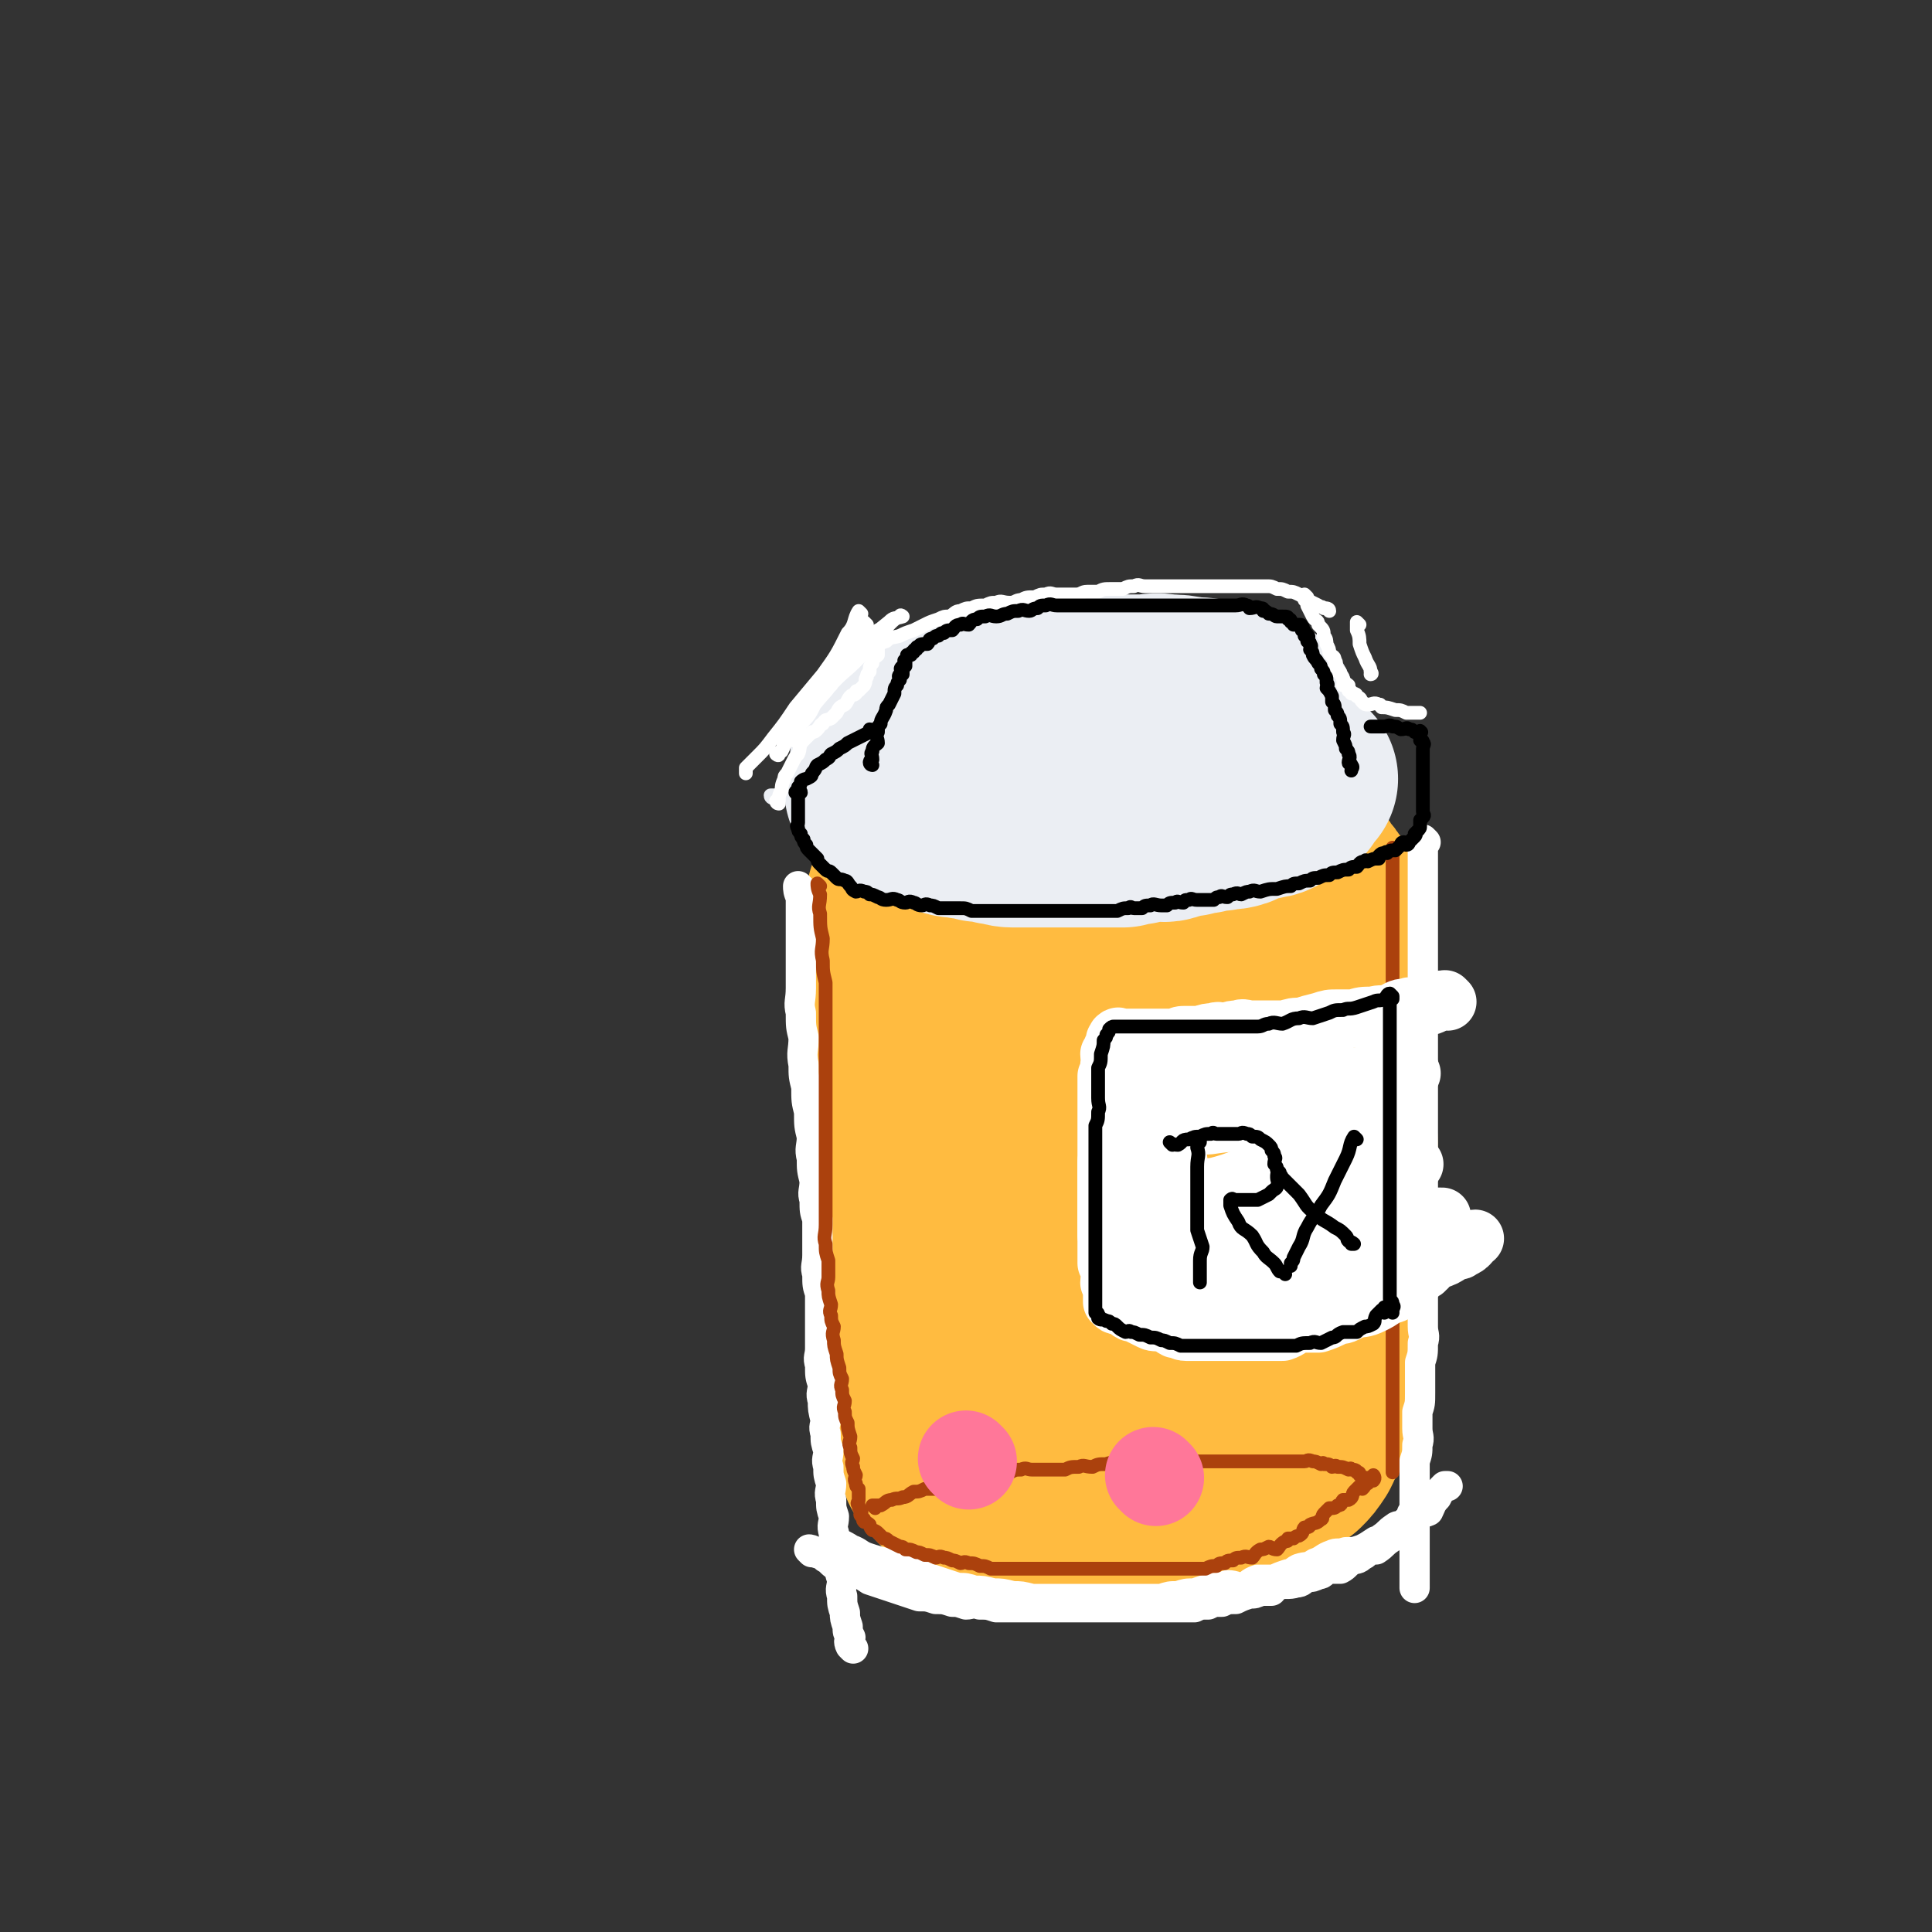 <svg viewBox='0 0 702 702' version='1.1' xmlns='http://www.w3.org/2000/svg' xmlns:xlink='http://www.w3.org/1999/xlink'><rect x="0" y="0" width="702" height="702" fill="#333333" stroke="none"/><g fill='none' stroke='rgb(255,187,64)' stroke-width='21' stroke-linecap='round' stroke-linejoin='round'><path d='M337,320c0,0 -1,-1 -1,-1 0,2 0,3 1,6 0,5 0,5 0,9 0,6 0,6 0,12 0,6 0,6 0,12 0,5 0,5 0,10 0,6 -1,6 0,11 0,5 0,5 1,10 0,5 0,5 1,10 0,5 0,5 0,9 0,4 0,4 0,8 0,4 0,4 0,8 0,5 0,5 0,10 0,4 0,4 0,8 0,4 0,4 0,8 0,4 0,4 0,8 0,3 0,3 0,7 0,4 0,4 0,7 0,3 0,3 0,6 0,3 -1,3 0,6 0,2 0,2 1,4 0,3 0,3 0,6 -1,2 0,2 0,4 0,1 0,1 0,3 0,1 0,1 0,3 0,1 -1,1 0,2 0,0 0,-1 1,0 0,0 -1,0 0,1 0,1 0,1 1,2 0,0 0,-1 1,0 1,0 0,1 2,2 1,0 1,0 2,1 1,0 1,0 3,1 1,0 1,0 3,1 2,1 2,1 4,2 2,0 2,0 5,1 3,0 3,0 6,1 3,0 3,1 6,2 3,0 3,-1 6,0 3,0 3,0 6,1 3,0 3,-1 6,0 3,0 3,0 7,1 3,0 3,0 7,0 3,0 3,0 7,0 3,0 3,0 7,0 3,0 3,0 6,0 3,0 3,0 7,0 3,0 3,0 7,0 3,0 3,0 7,0 3,-1 3,-2 7,-3 3,0 3,0 6,-1 3,-1 3,-1 6,-3 3,-1 3,-1 6,-3 2,-1 2,-1 5,-3 2,-1 2,-1 5,-3 2,-1 2,-1 4,-3 0,0 0,-1 0,-2 1,0 1,1 2,1 '/><path d='M344,323c0,0 -1,-1 -1,-1 2,0 2,0 5,1 3,0 3,1 6,1 4,0 4,0 7,0 4,0 4,0 8,1 3,0 3,0 7,1 3,0 3,1 7,1 4,0 4,0 8,0 4,0 4,0 8,0 3,0 3,0 7,0 4,0 4,0 8,0 3,0 3,0 7,0 3,0 3,0 6,0 3,0 3,0 6,0 3,-1 3,-1 6,-1 3,-1 3,-2 6,-2 3,-1 3,-1 7,-1 2,-1 2,-2 5,-2 3,-1 3,0 6,-1 2,-1 2,-2 5,-3 2,-1 2,-1 4,-1 2,-1 2,-2 5,-2 2,-1 2,-1 5,-1 2,-1 2,-1 4,-2 1,-1 1,-2 2,-2 2,-1 2,0 3,0 1,0 1,0 2,0 1,0 1,-1 1,0 1,1 1,1 1,3 1,2 2,2 2,4 1,3 1,3 1,6 1,3 1,3 1,6 1,4 0,4 0,7 1,4 1,4 1,7 1,4 0,4 0,7 1,4 1,4 1,7 1,4 0,4 0,7 0,3 0,3 0,6 0,4 0,4 0,7 0,4 0,4 0,7 0,4 0,4 0,8 0,4 0,4 0,8 0,4 0,4 0,7 0,4 0,4 0,7 0,4 0,4 0,7 0,3 0,3 0,6 0,4 0,4 0,7 0,3 0,3 0,6 0,3 0,3 0,6 0,3 0,3 0,6 0,2 0,2 0,5 0,2 0,2 0,5 0,2 0,2 0,4 0,2 0,2 0,4 0,1 0,1 0,3 0,2 0,2 0,4 0,1 0,1 0,2 0,1 0,1 0,3 0,0 0,0 0,1 0,1 0,1 0,2 0,0 0,0 0,1 0,0 0,0 0,1 0,0 0,0 0,1 0,0 0,0 0,1 0,1 0,1 0,2 0,1 0,1 -1,3 -1,1 -1,1 -2,3 -2,2 -2,2 -4,4 -2,2 -2,2 -4,4 -2,1 -2,1 -4,3 -2,1 -2,1 -5,3 -3,1 -3,2 -6,3 -2,1 -3,0 -5,1 -1,0 -1,0 -2,1 '/><path d='M352,339c0,0 -1,-1 -1,-1 0,0 0,1 0,2 1,6 0,6 0,13 0,9 1,9 0,19 0,11 0,11 0,22 -1,11 0,11 0,21 0,10 0,10 0,20 0,10 -1,10 0,20 0,8 0,8 0,16 1,6 1,6 1,12 1,6 1,6 1,11 1,3 1,3 1,6 1,2 1,2 1,4 1,0 0,1 0,1 1,1 1,0 2,1 0,0 0,0 0,0 '/><path d='M373,331c0,0 -1,-1 -1,-1 -2,6 -2,7 -3,14 -1,9 -1,9 -2,18 -1,11 -1,11 -2,22 0,12 0,12 0,24 1,12 0,12 0,23 1,10 1,10 1,21 1,9 1,9 3,18 1,7 1,7 3,14 1,6 1,6 3,11 1,4 1,4 2,7 1,3 1,3 2,6 0,2 0,2 0,4 1,1 2,1 2,1 '/><path d='M392,334c0,0 -1,-1 -1,-1 0,2 1,3 0,5 0,8 0,8 -1,16 0,11 0,11 0,21 1,12 1,12 1,25 0,11 -1,11 -1,23 0,11 0,12 0,23 1,9 1,9 3,19 1,8 1,8 3,17 1,7 1,7 3,14 1,4 1,4 3,9 1,3 0,3 2,6 0,1 1,1 2,2 0,0 -1,0 -1,1 '/><path d='M403,330c0,0 -1,-1 -1,-1 0,6 1,7 0,14 0,11 0,11 -1,21 0,12 0,12 -1,23 0,13 0,13 0,25 0,10 0,10 0,20 1,9 2,9 3,18 0,6 0,6 1,12 0,5 1,5 2,9 0,3 0,3 1,6 0,1 -1,2 -1,3 1,0 1,0 2,1 '/></g>
<g fill='none' stroke='rgb(255,187,64)' stroke-width='70' stroke-linecap='round' stroke-linejoin='round'><path d='M384,491c0,0 -1,-1 -1,-1 1,0 2,1 4,1 3,0 3,0 7,0 4,0 4,0 8,0 4,0 4,0 8,0 4,0 4,0 8,0 4,0 4,0 8,0 4,0 4,0 8,0 3,0 3,0 7,0 3,-1 4,-1 7,-2 2,0 2,-1 4,-1 2,-1 2,-1 5,-2 2,-1 1,-1 4,-2 1,-1 1,-1 2,-2 2,0 2,-1 3,-2 2,0 2,0 3,-1 2,-1 1,-1 2,-3 1,-1 1,-1 2,-3 2,-2 2,-1 4,-4 0,-1 0,-2 0,-4 1,-3 2,-3 2,-6 1,-3 1,-3 1,-7 1,-4 0,-4 0,-8 0,-4 0,-4 0,-9 0,-5 0,-5 0,-10 0,-5 0,-5 0,-10 0,-5 0,-5 0,-10 0,-5 0,-5 0,-10 0,-4 1,-4 0,-8 0,-3 0,-3 -1,-7 0,-3 1,-3 0,-7 0,-3 0,-3 -1,-6 0,-3 -1,-3 -1,-6 0,-3 0,-3 0,-6 0,-2 1,-2 0,-5 0,-2 0,-2 -1,-4 0,-1 0,-1 0,-2 0,-2 0,-2 0,-3 0,-1 0,-1 0,-1 0,-1 0,-2 -1,-2 -1,-1 -1,-1 -3,-1 -2,-1 -2,-1 -4,-1 -3,-1 -3,0 -7,0 -5,0 -5,-1 -9,0 -5,0 -5,1 -9,2 -6,1 -6,1 -11,3 -5,1 -5,2 -10,3 -5,1 -5,0 -9,2 -3,1 -3,1 -6,3 -2,1 -3,1 -5,3 -2,2 -2,2 -4,4 -2,3 -2,3 -3,6 -1,4 -1,4 -2,8 0,7 0,7 0,14 0,8 0,8 0,17 0,8 0,8 0,16 0,8 0,8 0,17 0,7 0,7 0,14 0,5 0,5 0,10 0,4 0,4 0,8 1,4 1,4 3,8 0,1 1,2 1,3 0,0 0,-1 -1,-2 '/><path d='M443,386c0,0 -1,-1 -1,-1 0,1 0,1 0,3 0,6 0,6 -1,13 -1,7 -1,7 -2,15 -1,8 -1,8 -2,16 0,6 0,7 -1,13 0,7 0,7 -1,14 0,3 0,4 0,7 '/><path d='M344,320c0,0 -1,-1 -1,-1 1,0 1,0 3,1 3,1 3,1 7,2 4,1 4,1 8,2 5,1 5,0 10,1 4,0 4,1 8,1 5,0 5,0 9,0 5,0 5,0 9,0 4,-1 4,-1 8,-1 4,-1 4,-1 8,-1 4,-1 4,0 8,0 4,-1 4,-1 8,-2 3,-1 3,-2 7,-2 3,-1 3,0 7,0 2,-1 2,-2 5,-2 2,-1 2,-1 5,-1 2,-1 2,-1 4,-1 2,-1 2,0 4,0 1,0 1,0 3,0 1,0 1,0 3,0 1,0 1,0 1,0 2,0 2,-1 4,0 1,0 1,0 3,1 1,1 1,1 2,3 2,2 2,2 3,4 2,2 2,2 4,5 1,3 1,3 2,7 0,5 0,5 0,9 1,5 1,5 1,11 1,5 0,5 0,10 0,6 0,6 0,12 0,7 0,7 0,13 0,8 0,8 0,15 0,8 1,8 0,16 0,8 -1,8 -1,16 0,7 1,7 0,15 0,5 0,5 -1,10 0,4 0,4 0,8 0,3 0,3 0,6 0,1 0,1 0,2 '/><path d='M329,327c0,0 -1,-1 -1,-1 0,3 0,4 1,7 0,6 0,6 0,13 0,9 0,9 0,18 0,9 0,9 0,19 0,10 0,10 0,20 0,9 0,9 0,18 0,9 0,9 0,18 0,8 -1,8 0,17 0,7 0,7 1,13 0,7 -1,7 0,13 0,7 1,7 2,14 0,4 0,5 1,9 0,4 1,4 2,8 1,4 1,4 2,8 0,3 1,3 2,6 0,2 0,2 1,4 0,1 1,1 2,2 1,1 0,1 2,3 1,1 1,1 3,3 2,1 2,1 5,3 3,1 3,2 6,3 4,1 4,1 8,2 5,1 5,1 9,2 4,0 4,0 8,1 4,0 4,0 8,1 4,0 4,0 8,0 4,0 4,0 8,0 5,0 5,0 9,0 4,-1 4,-1 7,-1 4,-1 4,0 8,-1 4,-2 3,-3 7,-5 4,-1 4,-1 8,-2 3,-1 3,0 7,-1 3,-2 3,-2 6,-4 2,-1 2,-2 5,-4 2,-1 3,-1 6,-3 2,-2 2,-2 4,-5 1,-2 1,-2 2,-5 2,-2 2,-2 3,-5 2,-3 2,-3 2,-7 1,-4 0,-4 0,-9 0,-4 0,-4 0,-8 0,-4 0,-4 0,-9 0,-6 1,-6 0,-12 0,-7 0,-7 -1,-14 0,-8 -1,-8 -2,-16 0,-2 0,-3 -1,-5 0,0 0,1 0,1 '/></g>
<g fill='none' stroke='rgb(235,238,243)' stroke-width='70' stroke-linecap='round' stroke-linejoin='round'><path d='M321,288c0,0 -1,-1 -1,-1 0,0 1,0 2,1 1,1 1,1 3,2 2,1 2,1 5,2 3,1 2,2 5,3 2,1 2,0 5,1 2,1 2,1 5,2 3,1 3,0 6,1 2,0 2,0 5,1 3,0 3,0 6,1 3,0 3,1 6,1 2,0 2,0 5,0 2,0 2,0 5,0 2,0 2,0 4,0 2,0 2,0 4,0 2,0 2,0 5,0 3,0 3,0 6,0 3,0 3,0 6,0 2,0 2,0 5,0 2,-1 2,-1 5,-1 2,-1 2,-1 5,-1 2,-1 2,0 5,0 2,0 2,-1 4,-1 2,-1 2,-1 5,-1 2,-1 2,-1 5,-1 3,-1 3,-1 6,-1 3,-1 3,0 6,-1 2,-1 2,-2 5,-2 2,-1 2,-1 4,-1 2,-1 2,0 4,-1 1,-1 1,-1 2,-2 1,-1 1,-1 2,-1 2,-1 2,-1 4,-1 0,-1 0,-1 0,-1 1,-1 1,-1 2,-2 0,0 0,0 0,0 1,-1 1,-1 1,-1 '/><path d='M323,277c0,0 -1,-1 -1,-1 0,0 1,1 2,1 3,0 3,-1 6,0 5,0 4,1 9,2 5,1 5,1 10,2 5,1 5,0 10,1 5,0 5,1 9,1 5,0 5,-1 9,0 5,0 5,1 9,1 5,0 5,0 10,0 5,0 5,0 9,0 5,-1 5,-1 9,-1 4,-1 4,-2 9,-2 4,-1 4,-1 8,-1 3,-1 3,-1 7,-2 3,-1 3,-1 6,-2 2,-1 2,-2 4,-2 2,-1 2,-1 4,-1 1,-1 0,-2 1,-2 1,-1 2,-1 2,-1 1,-1 1,-1 1,-1 1,-1 1,-1 1,-1 1,-1 1,-1 1,-2 1,-1 0,-1 0,-2 0,-1 0,-1 0,-1 0,-2 1,-2 0,-4 -1,-1 -2,0 -4,-1 -3,-2 -3,-2 -6,-3 -3,-2 -3,-2 -7,-2 -4,-1 -4,-1 -8,-1 -5,-1 -5,-1 -9,-1 -5,-1 -5,0 -9,0 -5,0 -5,0 -9,0 -4,0 -4,-1 -8,0 -5,0 -5,1 -10,1 -5,0 -5,-1 -9,0 -5,1 -4,2 -9,3 -4,1 -5,0 -9,1 -4,0 -4,1 -8,2 -4,1 -4,1 -7,2 -3,1 -3,1 -7,2 -2,0 -2,0 -5,1 -2,0 -2,1 -4,2 -1,0 -2,0 -3,1 0,0 0,1 1,1 0,0 0,0 0,0 '/></g>
<g fill='none' stroke='rgb(235,238,243)' stroke-width='5' stroke-linecap='round' stroke-linejoin='round'><path d='M281,290c0,0 -1,0 -1,-1 1,0 1,0 3,0 1,-1 1,-1 2,-1 1,-1 1,-1 2,-2 1,-2 1,-1 3,-2 1,-1 1,-1 2,-1 1,-1 1,-2 2,-2 1,-1 1,-1 2,-1 0,-1 0,-1 1,-2 0,-1 0,-1 1,-2 1,-1 1,-1 2,-1 0,-1 0,-1 1,-2 1,0 1,0 2,0 0,-1 0,-2 1,-2 0,-1 1,-1 2,-1 0,-1 0,-1 1,-2 0,-1 0,-1 1,-2 0,-1 0,-1 1,-1 0,-1 0,-1 1,-1 0,-1 -1,-1 0,-2 0,-1 0,0 1,-1 0,-1 -1,-1 0,-2 0,-1 0,-1 1,-1 0,-1 0,-1 1,-2 0,-1 0,-1 0,-2 0,-1 -1,-1 0,-2 0,-1 0,-1 1,-2 0,-2 0,-2 0,-3 0,-2 0,-2 0,-3 0,-2 0,-2 0,-3 0,-1 0,-1 0,-2 0,-1 0,-1 0,-2 0,0 0,0 0,0 0,-1 0,-1 0,-2 '/></g>
<g fill='none' stroke='rgb(255,255,255)' stroke-width='5' stroke-linecap='round' stroke-linejoin='round'><path d='M283,292c0,0 -1,0 -1,-1 0,0 0,0 1,0 0,-2 0,-2 1,-4 0,-1 0,-2 1,-4 0,-1 0,-1 1,-2 1,-2 1,-2 2,-4 1,-2 1,-2 2,-3 1,-2 0,-3 2,-5 1,-1 1,-1 3,-3 1,0 1,0 2,-1 1,-1 1,-2 2,-2 1,-2 1,-1 3,-2 1,-1 1,-1 2,-2 1,-2 1,-2 3,-3 1,-1 1,-2 2,-3 1,-1 1,0 2,-1 0,-1 0,-1 1,-1 1,-1 1,-1 2,-2 1,-2 0,-2 1,-3 0,-1 0,-1 1,-2 0,-2 0,-2 1,-3 0,-2 1,-2 2,-3 0,-1 0,-1 0,-2 0,-2 0,-2 0,-3 0,0 0,0 0,0 0,-2 0,-2 0,-3 0,0 0,-1 0,-1 '/><path d='M315,227c0,0 -1,-1 -1,-1 -2,4 -2,5 -4,9 -3,6 -3,6 -7,12 -3,5 -3,4 -7,9 -2,4 -2,4 -5,7 -1,2 -1,2 -3,4 0,1 0,2 0,2 -1,0 -1,-1 0,-2 5,-9 6,-9 12,-16 7,-8 8,-7 14,-14 5,-5 5,-5 9,-10 2,-2 2,-2 4,-3 0,-1 1,0 1,0 0,0 0,0 0,0 -3,1 -3,0 -5,2 -5,4 -5,4 -10,9 -6,7 -6,7 -11,14 -5,5 -5,5 -9,10 -3,5 -4,5 -7,9 -2,3 -1,4 -3,6 0,1 -1,0 -1,0 0,-1 1,0 2,-1 2,-4 1,-4 3,-8 1,-2 2,-2 4,-5 1,-2 1,-3 2,-5 0,0 0,1 1,1 '/><path d='M313,223c0,0 -1,-1 -1,-1 -2,3 -1,5 -4,8 -4,8 -4,8 -9,15 -5,6 -5,6 -10,12 -4,6 -4,6 -8,11 -3,4 -3,4 -6,7 -2,2 -2,2 -4,4 0,1 0,1 0,2 '/><path d='M303,245c0,0 -1,0 -1,-1 0,0 1,0 2,0 2,-2 2,-2 4,-3 2,-2 2,-2 4,-3 2,-2 2,-1 5,-2 2,-2 2,-2 5,-3 2,-2 2,-1 5,-2 2,-1 2,-1 5,-2 2,-1 2,-1 4,-2 2,-1 2,-1 5,-2 2,-1 2,-1 4,-1 2,-1 2,-2 4,-2 2,-1 2,-1 4,-1 2,-1 2,-1 5,-1 2,-1 2,-1 4,-1 2,-1 2,0 5,0 2,0 2,-1 4,-1 2,-1 2,-1 5,-1 2,-1 2,-1 4,-1 2,-1 2,0 4,0 1,0 1,0 3,0 2,0 2,0 4,0 2,0 2,-1 4,-1 2,0 2,0 4,0 2,-1 2,-1 5,-1 2,0 2,0 4,0 2,-1 2,-1 4,-1 2,-1 2,0 4,0 2,0 2,0 4,0 2,0 2,0 3,0 3,0 3,0 6,0 1,0 1,0 3,0 2,0 2,0 5,0 2,0 2,0 5,0 2,0 2,0 4,0 2,0 2,0 5,0 2,0 2,0 5,0 2,0 2,0 4,0 2,0 2,0 4,1 2,0 2,0 4,1 2,0 2,0 4,1 2,1 2,1 3,2 2,1 2,1 4,2 1,1 1,0 2,1 1,0 2,0 2,1 0,0 0,0 0,0 '/><path d='M475,217c0,0 -1,-1 -1,-1 0,0 0,1 0,2 1,1 1,1 1,2 1,2 1,2 2,4 1,2 2,1 2,3 2,2 2,2 2,4 1,1 1,2 1,3 1,2 1,2 1,3 1,2 2,1 2,3 1,1 0,1 0,2 1,1 1,1 1,2 1,0 1,0 1,1 1,1 1,1 1,2 1,1 0,1 0,2 1,0 1,-1 2,0 0,0 0,1 0,2 1,0 1,0 1,1 1,0 2,0 2,1 2,1 1,1 2,2 1,1 1,1 2,1 2,0 2,-1 4,0 1,0 0,0 1,1 2,0 2,0 5,1 2,0 2,0 4,1 1,0 1,0 2,0 1,0 1,0 2,0 1,0 1,0 1,0 '/><path d='M494,227c0,0 -1,-1 -1,-1 0,1 0,2 0,3 1,2 1,3 1,5 1,3 1,3 2,5 1,3 2,3 2,5 1,1 0,1 0,1 '/></g>
<g fill='none' stroke='rgb(255,255,255)' stroke-width='11' stroke-linecap='round' stroke-linejoin='round'><path d='M518,306c0,0 -1,-1 -1,-1 0,1 0,2 0,3 0,1 0,1 0,2 0,2 0,2 0,4 0,1 0,1 0,3 0,1 0,1 0,3 0,1 0,1 0,3 0,2 0,2 0,4 0,2 0,2 0,4 0,2 0,2 0,3 0,3 0,3 0,6 0,3 0,3 0,5 0,3 0,3 0,5 0,3 0,3 0,5 0,2 0,2 0,5 0,3 0,3 0,6 0,3 0,3 0,6 0,3 0,3 0,6 0,4 0,4 0,7 0,3 0,3 0,6 0,4 0,4 0,7 0,3 0,3 0,6 0,3 0,3 0,5 0,3 0,3 0,6 0,3 0,3 0,6 0,3 0,3 0,6 0,4 0,4 0,7 0,3 0,3 0,6 0,3 0,3 0,6 0,3 0,3 0,6 0,3 0,3 0,7 0,2 0,2 0,5 0,3 0,3 0,6 0,3 0,3 0,6 0,3 0,3 0,6 0,3 1,3 0,6 0,4 0,4 -1,7 0,3 0,3 0,6 0,3 0,3 0,5 0,4 0,4 -1,7 0,3 0,3 0,6 0,3 1,3 0,6 0,3 0,3 -1,6 0,4 0,4 0,7 0,4 0,4 0,7 0,4 0,4 0,8 0,4 0,4 0,7 0,3 0,3 0,6 0,3 0,3 0,6 0,2 0,2 0,4 0,0 0,1 0,1 '/><path d='M291,323c0,0 -1,-1 -1,-1 0,1 0,2 1,4 0,3 0,3 0,6 0,5 0,5 0,9 0,4 0,4 0,8 0,5 0,5 0,10 0,5 -1,5 0,9 0,5 0,5 1,9 0,5 -1,5 0,10 0,4 0,4 1,8 0,5 0,5 1,9 0,5 0,5 1,9 0,4 -1,4 0,8 0,4 0,4 1,8 0,4 -1,4 0,7 0,4 0,4 1,7 0,4 0,4 0,7 0,3 0,3 0,6 0,4 -1,4 0,7 0,4 0,4 1,7 0,3 0,3 0,6 0,4 0,4 0,7 0,4 0,4 0,7 0,3 -1,3 0,6 0,4 0,4 1,7 0,3 -1,3 0,6 0,3 0,3 1,7 0,2 -1,2 0,5 0,3 0,3 1,6 0,3 -1,3 0,6 0,3 0,3 1,6 0,3 -1,3 0,6 0,3 0,3 1,6 0,3 -1,3 0,6 0,3 0,3 1,6 0,2 0,2 1,5 0,3 0,3 1,6 0,3 -1,3 0,6 0,3 0,3 1,6 0,2 0,2 1,5 0,2 0,2 1,4 0,1 -1,1 0,3 0,0 0,0 1,1 0,0 0,0 0,0 '/><path d='M295,564c0,0 -1,-1 -1,-1 0,0 1,0 2,1 2,1 2,0 4,2 2,1 2,2 4,3 3,1 3,0 6,2 3,1 3,1 6,3 3,1 3,1 6,2 3,1 3,1 6,2 3,1 3,1 6,2 3,0 3,0 6,1 3,0 3,0 6,1 2,0 2,0 5,1 2,0 2,-1 5,0 3,0 3,0 6,1 3,0 3,0 6,0 2,0 2,0 5,0 2,0 2,0 5,0 2,0 2,0 5,0 2,0 2,0 4,0 2,0 2,0 5,0 2,0 2,0 4,0 2,0 2,0 5,0 2,0 2,0 5,0 2,0 2,0 5,0 2,0 2,0 5,0 2,0 2,0 5,0 2,0 2,0 4,0 2,0 2,0 5,0 2,0 2,0 4,0 2,-1 2,-1 5,-1 2,-1 2,-1 5,-1 2,-1 2,-1 5,-1 2,-1 2,-1 5,-2 2,0 2,0 4,-1 2,0 2,0 4,0 1,-1 1,-2 2,-2 3,-1 4,0 7,-1 2,0 2,-1 4,-2 2,0 2,0 4,-1 2,0 1,-1 4,-2 2,0 2,0 4,0 2,-1 2,-2 4,-3 2,-1 2,0 4,-2 1,0 1,-1 3,-2 1,0 1,0 2,0 3,-2 2,-2 5,-4 1,-1 1,0 3,-2 1,0 0,0 1,-1 2,-2 2,-2 3,-4 1,0 1,-1 1,-2 1,-1 2,0 2,-2 1,0 0,0 0,-1 1,0 1,0 1,1 0,0 0,0 0,0 '/><path d='M304,561c0,0 -1,-1 -1,-1 2,1 3,1 6,3 3,1 3,2 6,3 3,1 3,1 7,2 3,1 4,0 7,2 4,1 3,1 7,3 3,1 3,1 6,2 3,1 3,1 6,2 3,0 3,0 6,1 3,0 3,0 7,1 3,0 3,0 7,1 3,0 3,0 7,1 2,0 2,0 5,0 2,0 2,0 5,0 3,0 3,0 6,0 3,0 3,0 6,0 3,0 3,0 7,0 3,0 3,0 6,0 3,0 3,0 6,0 3,0 3,0 6,0 3,-1 3,-1 6,-1 3,-1 3,-1 6,-1 3,-1 3,-1 6,-2 3,0 3,0 6,-1 3,0 3,1 6,1 2,-1 2,-2 5,-3 3,0 3,0 6,0 2,-1 2,-1 5,-2 2,0 2,-1 4,-2 3,-1 3,0 6,-2 3,-1 3,-2 6,-3 2,-1 2,0 5,-1 3,0 3,0 6,-1 2,-1 2,-1 5,-3 1,0 1,0 2,-1 3,-2 2,-2 5,-4 1,-1 2,0 4,-2 2,-1 1,-1 4,-3 1,-1 2,0 4,-1 1,-2 1,-3 3,-5 1,-2 1,-2 3,-4 0,0 1,0 1,0 0,0 0,0 0,0 '/></g>
<g fill='none' stroke='rgb(171,65,13)' stroke-width='5' stroke-linecap='round' stroke-linejoin='round'><path d='M318,548c0,0 -1,-1 -1,-1 1,0 1,0 3,0 2,-1 2,-2 4,-2 2,-1 2,0 4,-1 2,0 2,-1 4,-2 2,0 2,0 4,-1 2,0 2,0 5,0 2,-1 2,-1 5,-2 2,0 2,-1 5,-2 2,0 2,0 4,-1 2,0 2,1 4,1 2,-1 2,-1 4,-1 2,-1 2,-1 4,-1 2,-1 2,-1 4,-1 2,-1 2,0 4,0 2,0 2,0 4,0 2,0 2,0 4,0 2,0 2,0 4,0 2,-1 2,-1 5,-1 2,-1 2,0 5,0 2,-1 2,-1 5,-1 2,-1 2,0 5,0 3,0 3,0 6,0 2,-1 2,-1 5,-1 2,-1 2,0 5,0 2,0 2,0 4,0 2,0 2,0 5,0 2,0 2,0 4,0 2,0 2,0 5,0 2,0 2,0 4,0 2,0 2,0 5,0 2,0 2,0 4,0 2,0 2,0 4,0 2,0 2,0 4,0 2,0 2,0 4,0 1,0 1,0 1,0 2,0 2,0 3,0 2,0 2,0 4,0 1,0 1,-1 3,0 1,0 1,0 3,1 0,0 1,-1 1,0 2,0 2,0 3,1 1,0 1,-1 2,0 2,0 2,0 4,1 0,0 1,-1 1,0 1,0 2,0 2,1 1,0 1,0 1,1 1,0 1,1 1,1 1,0 1,0 2,0 '/><path d='M507,309c0,0 -1,-1 -1,-1 0,2 0,3 0,5 0,2 0,2 0,5 0,3 0,3 0,6 0,3 0,3 0,6 0,4 0,4 0,7 0,3 0,3 0,6 0,4 0,4 0,7 0,3 0,3 0,6 0,3 0,3 0,6 0,3 0,3 0,5 0,3 0,3 0,6 0,3 0,3 0,5 0,3 0,3 0,6 0,3 0,3 0,7 0,3 0,3 0,6 0,3 0,3 0,6 0,3 0,3 0,6 0,2 0,2 0,5 0,2 0,2 0,5 0,2 0,2 0,5 0,1 0,1 0,3 0,2 0,2 0,4 0,2 0,2 0,5 0,2 0,2 0,5 0,2 0,2 0,4 0,3 0,3 0,5 0,2 0,2 0,5 0,2 0,2 0,5 0,2 0,2 0,5 0,3 0,3 0,6 0,2 0,2 0,5 0,2 0,2 0,5 0,3 0,3 0,7 0,3 0,3 0,6 0,2 0,2 0,5 0,4 0,4 0,7 0,3 0,3 0,5 0,3 0,3 0,6 0,3 0,3 0,6 0,2 0,2 0,5 0,2 0,2 0,4 0,1 0,1 0,2 0,0 0,0 0,1 '/><path d='M298,322c0,0 -1,-1 -1,-1 0,1 0,2 1,4 0,4 -1,4 0,7 0,5 0,5 1,9 0,4 -1,4 0,8 0,4 0,4 1,8 0,5 0,5 0,9 0,5 0,5 0,9 0,4 0,4 0,9 0,5 0,5 0,10 0,4 0,4 0,8 0,5 0,5 0,9 0,4 0,4 0,7 0,3 0,3 0,7 0,3 0,3 0,6 0,4 0,4 0,7 0,4 0,4 0,7 0,4 -1,4 0,7 0,3 0,3 1,6 0,3 0,3 0,6 0,2 -1,2 0,5 0,2 0,2 1,5 0,2 -1,2 0,4 0,2 0,2 1,4 0,2 -1,2 0,5 0,2 0,2 1,5 0,2 0,2 1,5 0,2 0,2 1,4 0,2 -1,2 0,4 0,2 0,2 1,4 0,2 -1,2 0,4 0,2 0,2 1,4 0,2 0,2 1,5 0,2 -1,2 0,4 0,2 0,2 1,4 0,1 -1,1 0,3 0,1 0,1 1,3 0,1 -1,1 0,3 0,1 0,1 1,2 0,1 0,1 0,3 0,0 0,0 0,1 0,1 -1,1 0,2 0,1 0,1 1,2 0,0 0,0 0,1 0,0 -1,0 0,1 0,0 0,0 1,1 0,0 -1,0 0,1 0,0 1,0 2,1 0,0 0,1 1,2 0,0 1,0 2,1 1,1 1,1 2,2 1,0 1,0 2,1 2,1 2,1 4,2 1,0 1,0 2,1 2,0 2,0 4,1 1,0 1,0 3,1 2,0 2,0 4,1 1,0 1,-1 3,0 1,0 1,0 3,1 1,0 1,0 3,1 1,0 1,-1 3,0 2,0 2,0 4,1 2,0 2,0 4,1 1,0 1,0 3,0 1,0 1,0 3,0 2,0 2,0 4,0 1,0 1,0 3,0 2,0 2,0 4,0 2,0 2,0 4,0 2,0 2,0 4,0 2,0 2,0 4,0 2,0 2,0 4,0 2,0 2,0 4,0 2,0 2,0 4,0 2,0 2,0 4,0 2,0 2,0 5,0 2,0 2,0 4,0 2,0 2,0 4,0 2,0 2,0 4,0 1,0 1,0 3,0 1,0 1,0 3,0 1,0 1,0 3,0 2,0 2,0 4,0 1,0 1,0 3,0 2,-1 2,-1 4,-1 1,-1 1,-1 3,-1 1,-1 1,-1 3,-1 1,-1 1,-1 3,-1 2,-1 2,0 4,0 1,-1 1,-2 3,-3 1,0 1,0 3,-1 1,0 1,1 3,1 1,-1 1,-2 3,-3 1,0 1,0 1,-1 1,0 1,0 2,0 1,-1 2,-1 2,-1 2,-1 1,-2 2,-3 1,0 2,0 2,-1 2,-1 2,0 4,-2 1,0 0,-1 1,-2 1,-1 1,-1 2,-2 2,0 2,0 3,-1 2,0 1,-1 2,-2 1,0 2,0 2,0 2,-1 1,-2 2,-3 1,-1 1,-1 2,-2 1,0 1,1 1,1 1,-1 1,-1 1,-2 1,0 1,0 1,0 1,-1 1,-1 1,-1 1,-1 1,0 1,0 1,-1 0,-2 0,-2 '/></g>
<g fill='none' stroke='rgb(255,255,255)' stroke-width='21' stroke-linecap='round' stroke-linejoin='round'><path d='M526,364c0,0 -1,-1 -1,-1 -2,0 -2,1 -4,2 -2,1 -3,1 -5,1 -3,0 -3,-1 -5,0 -3,0 -3,1 -6,2 -3,1 -3,0 -6,1 -4,0 -4,0 -7,1 -3,0 -3,0 -6,0 -3,0 -3,0 -6,1 -4,1 -4,1 -7,2 -3,0 -3,0 -6,1 -3,0 -3,0 -6,0 -3,0 -3,0 -6,0 -3,0 -3,-1 -5,0 -2,0 -2,0 -5,1 -2,0 -2,-1 -4,0 -2,0 -2,0 -5,1 -2,0 -2,0 -5,0 -2,0 -2,0 -4,1 -2,0 -2,0 -4,0 -2,0 -2,0 -4,0 -2,0 -2,0 -4,0 -1,0 -1,0 -3,0 0,0 0,0 -1,0 -1,0 -1,0 -2,0 0,0 0,0 -1,0 0,0 0,0 -1,0 0,0 -1,-1 -1,0 -1,0 0,0 -1,1 0,0 1,0 0,1 0,1 0,1 -1,2 0,1 0,1 -1,2 0,2 1,2 0,4 0,2 0,2 -1,4 0,2 0,2 0,4 0,2 0,2 0,5 0,3 0,3 0,6 0,2 0,2 0,4 0,2 0,2 0,4 0,2 0,2 0,5 0,2 0,2 0,4 0,2 0,2 0,4 0,2 0,2 0,4 0,1 0,1 0,3 0,2 0,2 0,5 0,2 0,2 0,5 0,3 0,3 0,5 1,2 1,1 1,3 1,2 1,2 2,4 0,1 -1,1 -1,3 0,0 0,0 0,1 0,0 0,0 0,1 0,0 0,0 0,1 0,0 0,0 0,1 1,0 1,0 2,0 1,0 1,-1 2,0 1,0 1,0 2,1 1,0 0,1 2,1 1,0 1,-1 3,0 2,0 2,0 4,1 2,0 2,-1 4,0 1,0 1,1 3,1 2,0 2,-1 5,0 2,0 2,0 5,1 2,0 2,-1 5,0 3,0 3,0 6,1 3,0 3,0 6,0 2,0 2,0 5,0 3,0 3,0 6,0 2,0 2,0 5,0 2,0 2,0 5,0 2,0 2,0 4,0 3,0 3,0 6,0 2,0 2,0 5,0 3,0 3,0 6,0 3,-1 3,-2 7,-2 3,-1 3,0 6,-1 3,-1 3,-2 7,-3 3,-2 3,-3 7,-5 3,-1 3,-1 6,-3 2,-1 2,0 3,-1 2,-1 2,-1 3,-2 1,-1 1,-2 2,-2 '/><path d='M413,388c0,0 -1,-1 -1,-1 0,4 0,5 0,9 1,6 1,6 2,12 0,6 -1,6 -1,12 1,6 2,6 3,12 0,6 0,6 1,11 0,4 0,4 1,8 0,3 0,3 0,5 1,2 1,2 2,4 0,1 -1,1 -1,2 0,0 0,1 0,1 '/><path d='M404,391c0,0 -1,-1 -1,-1 0,2 0,3 0,6 1,4 0,4 0,8 0,5 1,5 0,9 0,5 0,5 -1,9 0,4 0,4 0,8 0,4 0,4 0,7 0,3 0,3 0,6 0,3 0,3 0,6 0,3 0,3 0,6 0,2 0,2 0,4 1,2 1,2 2,4 0,1 -1,1 -1,3 1,1 1,1 2,3 0,0 -1,0 -1,1 0,0 0,0 0,1 0,0 0,0 0,1 0,0 0,0 0,1 1,0 1,-1 1,0 1,0 0,1 0,1 1,1 2,0 3,1 1,0 1,1 3,2 1,0 1,0 3,1 2,1 2,1 4,2 2,1 2,0 5,1 2,0 2,1 4,2 2,0 2,1 4,1 3,0 3,0 6,0 3,0 3,0 6,0 3,0 3,0 6,0 2,0 2,0 5,0 3,0 3,0 6,0 3,0 3,0 6,0 3,-1 3,-2 6,-3 3,0 3,0 7,0 3,-1 3,-1 7,-3 3,0 3,-1 6,-2 3,-1 3,0 7,-2 2,-1 2,-1 5,-3 2,-1 2,0 4,-2 2,-1 1,-1 4,-3 1,-1 1,0 2,-2 2,0 1,-1 2,-2 1,0 2,0 2,-1 1,0 1,-1 1,-2 1,-1 2,-1 2,-3 1,0 0,-1 0,-1 '/><path d='M429,392c0,0 -1,-1 -1,-1 0,1 0,2 0,4 1,5 0,5 0,10 0,8 0,8 0,15 1,7 1,7 2,15 0,6 0,6 2,12 0,6 0,6 2,11 0,4 0,4 1,8 1,2 1,2 1,4 1,1 0,1 0,3 0,0 0,1 0,1 '/><path d='M430,395c0,0 -1,-1 -1,-1 0,0 1,1 3,1 5,0 5,0 10,0 7,-1 7,-1 13,-1 7,-1 7,-1 13,-1 7,-1 7,-2 13,-2 5,-1 5,0 11,0 4,0 4,0 9,0 3,-1 3,-1 6,-1 2,-1 2,0 5,0 0,0 1,0 1,0 '/><path d='M431,409c0,0 -2,-1 -1,-1 3,0 5,1 9,1 7,-1 7,-1 14,-1 8,-1 8,-1 15,-1 8,-1 8,-1 15,-1 6,-1 6,0 11,0 4,0 4,0 8,0 2,0 2,0 4,0 1,0 1,0 2,0 1,0 1,0 1,0 '/><path d='M428,433c0,0 -1,-1 -1,-1 0,0 1,1 1,1 7,-1 7,-1 14,-2 8,-2 8,-3 16,-5 9,-1 9,-1 19,-2 8,0 8,0 16,0 6,-1 6,-1 11,-1 3,-1 3,0 7,0 1,0 1,0 2,0 1,0 1,0 1,0 '/><path d='M428,451c0,0 -2,-1 -1,-1 2,-1 3,0 6,-1 8,0 8,0 16,-2 9,-1 8,-2 17,-3 9,-1 9,0 18,0 9,-1 9,-1 17,-1 7,-1 7,-1 13,-1 4,-1 4,0 8,0 1,0 1,0 2,0 '/><path d='M435,453c0,0 -2,-1 -1,-1 6,-1 7,0 14,-1 9,0 9,1 18,1 9,-1 8,-2 17,-2 8,-1 8,0 16,0 6,-1 6,-1 11,-1 3,-1 3,0 5,0 1,0 2,0 2,0 0,0 0,0 0,0 '/><path d='M512,387c0,0 -1,-1 -1,-1 0,3 0,4 0,8 0,6 0,6 -1,12 0,7 0,7 -1,13 0,5 0,5 0,10 0,3 0,3 0,6 0,1 0,1 0,3 '/><path d='M503,390c0,0 -1,-1 -1,-1 0,0 0,1 0,2 0,0 0,1 0,1 '/><path d='M504,380c0,0 -1,-1 -1,-1 0,0 0,1 0,2 0,0 0,0 0,1 0,1 0,1 0,2 '/></g>
<g fill='none' stroke='rgb(0,0,0)' stroke-width='5' stroke-linecap='round' stroke-linejoin='round'><path d='M506,363c0,0 -1,-1 -1,-1 0,1 0,1 0,3 0,2 0,2 0,4 0,2 0,2 0,4 0,2 0,2 0,4 0,2 0,2 0,4 0,2 0,2 0,4 0,1 0,1 0,3 0,2 0,2 0,4 0,2 0,2 0,4 0,2 0,2 0,3 0,2 0,2 0,4 0,1 0,1 0,3 0,1 0,1 0,3 0,2 0,2 0,4 0,1 0,1 0,3 0,1 0,1 0,3 0,1 0,1 0,3 0,2 0,2 0,4 0,1 0,1 0,3 0,1 0,1 0,3 0,1 0,1 0,3 0,1 0,1 0,3 0,1 0,1 0,3 0,2 0,2 0,4 0,1 0,1 0,2 0,1 0,1 0,3 0,1 0,1 0,2 0,2 0,2 0,4 0,1 0,1 0,3 0,1 0,1 0,3 0,1 0,1 0,3 0,2 0,2 0,4 0,1 0,1 0,3 1,1 1,1 1,2 1,1 0,1 0,2 0,0 0,1 0,1 '/><path d='M506,362c0,0 -1,-1 -1,-1 -1,0 -1,1 -2,2 -2,1 -2,0 -4,1 -3,1 -3,1 -6,2 -3,1 -3,0 -5,1 -3,0 -3,0 -5,1 -3,1 -3,1 -6,2 -2,0 -3,-1 -5,0 -3,0 -3,1 -6,2 -2,0 -3,-1 -5,0 -2,0 -2,1 -4,1 -2,0 -2,0 -5,0 -2,0 -2,0 -5,0 -2,0 -2,0 -4,0 -2,0 -2,0 -4,0 -2,0 -2,0 -4,0 -2,0 -2,0 -4,0 -1,0 -1,0 -3,0 -2,0 -2,0 -4,0 -2,0 -2,0 -4,0 -1,0 -1,0 -3,0 -1,0 -1,0 -3,0 -1,0 -1,0 -3,0 -1,0 -1,0 -2,0 0,0 0,0 -1,0 -1,0 -1,0 -1,0 -1,0 -1,0 -1,0 0,0 0,0 -1,0 -1,0 -1,0 -2,1 0,1 0,1 -1,2 0,1 0,1 -1,2 0,2 0,2 -1,5 0,3 0,3 -1,5 0,3 0,3 0,5 0,3 0,3 0,6 0,3 1,3 0,5 0,3 0,3 -1,5 0,3 0,3 0,6 0,3 0,3 0,5 0,3 0,3 0,6 0,3 0,3 0,5 0,2 0,2 0,5 0,2 0,2 0,5 0,3 0,3 0,5 0,2 0,2 0,4 0,2 0,2 0,5 0,2 0,2 0,4 0,2 0,2 0,4 0,1 0,1 0,3 0,1 0,1 0,3 0,1 0,1 0,2 0,1 0,1 0,2 0,0 0,0 0,1 0,0 0,0 0,1 0,0 0,0 0,1 0,1 0,1 0,1 1,0 1,0 1,1 1,0 0,1 0,1 1,1 2,0 3,1 1,0 1,0 2,1 1,0 1,0 2,1 1,1 1,1 3,2 1,0 1,-1 2,0 1,0 1,0 3,1 2,0 2,0 4,1 2,0 2,0 4,1 1,0 1,0 3,1 2,0 2,0 4,1 2,0 2,0 5,0 2,0 2,0 5,0 3,0 3,0 6,0 3,0 3,0 6,0 2,0 2,0 5,0 2,0 2,0 5,0 2,0 2,0 5,0 2,0 2,0 5,0 2,-1 2,-1 5,-1 2,-1 2,0 4,0 2,-1 2,-1 4,-2 2,0 1,-1 4,-2 2,0 2,0 5,0 1,-1 1,-1 3,-2 1,0 1,0 3,-1 1,-1 0,-1 1,-3 1,-1 1,-1 2,-2 1,0 1,1 1,1 1,-1 0,-2 0,-2 '/><path d='M436,415c0,0 -1,-1 -1,-1 0,1 0,1 0,3 1,3 0,3 0,7 0,4 0,4 0,7 0,4 0,4 0,8 0,4 0,4 0,8 1,3 1,3 2,6 0,2 -1,2 -1,5 0,2 0,2 0,4 0,1 0,1 0,2 0,1 0,1 0,2 '/><path d='M426,416c0,0 -1,-1 -1,-1 0,0 1,1 3,1 2,-1 1,-2 4,-2 2,-1 2,-1 4,-1 2,-1 2,-1 4,-1 1,-1 1,0 2,0 3,0 3,0 5,0 1,0 1,0 3,0 1,0 1,-1 3,0 1,0 1,0 2,1 2,0 2,0 3,1 2,1 2,1 3,2 1,1 1,1 1,2 1,1 1,1 1,2 1,1 0,1 0,3 1,1 1,1 1,2 1,1 0,1 0,2 0,0 0,0 0,1 0,1 1,2 0,3 0,1 -1,1 -2,2 0,0 0,0 -1,1 -2,1 -2,1 -4,2 -1,0 -1,0 -3,0 -1,0 -1,0 -3,0 -1,0 -1,0 -2,0 0,0 0,0 -1,0 0,0 0,-1 -1,0 0,0 0,1 0,2 1,3 1,3 3,6 1,3 2,2 5,5 2,3 1,3 4,6 1,2 2,2 4,4 1,1 1,2 2,3 1,0 2,0 2,1 '/><path d='M493,414c0,0 -1,-1 -1,-1 -2,3 -1,4 -3,8 -2,4 -2,4 -4,8 -2,5 -2,5 -5,9 -2,4 -3,4 -5,8 -2,3 -1,4 -3,7 -1,2 -1,2 -2,4 0,1 0,1 -1,2 0,0 0,0 0,1 '/><path d='M465,426c0,0 -1,-1 -1,-1 0,1 1,1 2,3 3,3 3,3 6,6 3,4 2,4 6,7 3,3 3,2 7,5 2,1 2,1 4,3 1,1 0,1 1,2 1,0 2,1 2,1 0,0 -1,0 -1,0 '/><path d='M317,278c0,0 -1,0 -1,-1 0,0 0,-1 1,-1 0,-2 -1,-2 0,-3 0,-2 1,-2 2,-3 0,-2 -1,-2 0,-4 0,-2 0,-2 1,-3 0,-2 1,-2 2,-5 0,-1 0,-1 1,-2 1,-2 1,-2 2,-4 0,-2 0,-2 1,-3 0,-1 0,-1 1,-2 0,-1 -1,-1 0,-2 0,0 0,0 1,0 0,-1 0,-1 0,-1 -1,-1 -1,-1 0,-2 0,0 0,0 1,0 0,-1 0,-1 0,-2 0,0 -1,0 0,0 0,-1 1,-1 1,-2 0,0 -1,0 0,0 0,0 0,0 1,0 0,-1 0,-1 1,-1 0,-1 0,-1 1,-1 0,-1 0,-1 1,-1 0,-1 1,-1 2,-1 0,0 0,0 1,0 1,-1 0,-2 2,-2 1,-1 1,-1 2,-1 1,-1 1,-1 2,-1 1,-1 1,-1 3,-1 1,-1 1,-2 3,-2 1,-1 1,0 3,0 1,-1 1,-2 3,-2 1,-1 1,-1 3,-1 2,-1 2,0 4,0 2,0 2,-1 4,-1 2,-1 2,-1 4,-1 2,-1 2,0 4,0 1,0 1,-1 3,-1 1,-1 1,-1 3,-1 2,-1 2,0 4,0 1,0 1,0 2,0 1,0 1,0 3,0 1,0 1,0 3,0 1,0 1,0 3,0 1,0 1,0 3,0 1,0 1,0 3,0 1,0 1,0 1,0 2,0 2,0 4,0 1,0 1,0 3,0 1,0 1,0 2,0 1,0 1,0 3,0 1,0 1,0 2,0 1,0 1,0 3,0 1,0 1,0 2,0 1,0 1,0 3,0 1,0 1,0 2,0 1,0 1,0 3,0 1,0 1,0 3,0 1,0 1,0 3,0 1,0 1,0 3,0 1,0 1,0 3,0 1,0 1,0 3,0 1,0 1,0 3,0 1,0 1,0 2,0 2,0 2,-1 4,0 1,0 1,1 1,1 2,0 2,-1 4,0 1,0 1,0 1,1 1,0 1,0 2,1 2,0 2,1 3,1 1,0 2,0 2,0 2,0 2,0 2,1 1,0 1,0 1,1 1,0 1,1 1,1 1,0 1,0 1,0 1,0 1,0 1,0 1,0 1,0 1,1 1,0 0,0 0,1 1,0 1,0 1,1 1,0 0,1 0,1 1,0 1,-1 1,0 1,0 0,1 0,2 1,1 1,0 1,1 1,1 0,1 0,2 1,1 1,1 1,2 1,2 1,1 2,3 1,1 1,1 1,2 1,1 1,1 1,2 1,1 1,1 1,3 1,1 0,1 0,2 1,1 1,1 2,3 0,1 0,1 0,2 1,1 1,1 1,3 1,1 1,1 1,2 1,1 1,1 1,3 1,1 1,1 1,3 1,1 0,1 0,3 1,2 1,2 1,3 1,1 1,1 1,2 1,1 0,2 0,3 0,1 1,0 1,1 1,1 0,1 0,2 '/><path d='M317,266c0,0 0,-1 -1,-1 0,0 0,1 0,1 -2,1 -2,1 -4,2 -2,1 -2,1 -4,2 -1,1 -1,1 -3,2 -1,1 -1,1 -3,2 -1,1 0,1 -2,2 -1,1 -1,1 -3,2 -1,1 0,1 -2,3 0,1 0,1 -2,2 0,0 -1,0 -2,1 0,1 0,1 -1,2 0,1 1,1 1,2 -1,0 -2,-1 -2,0 0,0 0,0 1,1 0,0 0,0 0,1 0,0 0,0 0,1 0,1 0,1 0,2 0,1 0,1 0,2 0,0 0,0 0,1 0,1 0,1 0,3 0,1 -1,1 0,2 0,1 0,1 1,2 0,1 0,1 1,2 0,1 0,1 1,2 0,1 0,1 1,2 0,0 0,0 1,1 1,1 1,1 2,2 0,1 0,1 1,2 1,1 1,1 2,2 1,1 1,0 2,1 1,1 1,1 2,2 1,1 1,0 3,1 1,0 1,1 2,2 1,1 0,1 2,2 1,0 1,-1 3,0 1,0 1,0 2,1 1,0 1,0 3,1 1,0 1,1 3,1 2,0 2,-1 4,0 1,0 1,1 3,1 1,0 1,-1 3,0 1,0 1,1 3,1 1,0 1,-1 3,0 1,0 1,0 3,1 1,0 1,0 3,0 1,0 1,0 3,0 1,0 1,0 2,0 2,0 2,0 4,1 1,0 1,0 3,0 2,0 2,0 4,0 2,0 2,0 4,0 1,0 1,0 3,0 2,0 2,0 4,0 1,0 1,0 2,0 1,0 1,0 3,0 1,0 1,0 3,0 1,0 1,0 3,0 1,0 1,0 2,0 1,0 1,0 3,0 1,0 1,0 2,0 1,0 1,0 3,0 2,0 2,0 4,0 1,0 1,0 3,0 2,0 2,0 4,0 1,0 1,0 3,0 2,-1 2,-1 4,-1 1,-1 1,0 2,0 1,0 1,0 3,0 1,-1 1,-1 3,-1 1,-1 2,0 4,0 1,0 1,0 2,0 1,-1 1,-1 3,-1 1,-1 1,0 3,0 1,-1 0,-1 2,-1 1,-1 1,0 3,0 1,0 1,0 3,0 1,0 1,0 3,0 1,-1 1,-1 2,-1 1,-1 1,0 3,0 1,-1 1,-1 2,-1 2,-1 2,0 3,0 2,-1 2,-1 3,-1 2,-1 2,0 4,0 3,-1 3,-1 6,-1 3,-1 3,-1 5,-1 1,-1 1,-1 3,-1 2,-1 2,-1 4,-1 1,-1 1,-1 3,-1 2,-1 2,-1 4,-1 1,-1 1,-1 3,-1 2,-1 2,-1 4,-1 1,-1 1,-1 3,-1 1,-1 1,-2 3,-2 0,-1 1,0 1,0 2,-1 2,-1 4,-1 0,-1 0,-1 0,-1 1,-1 1,-1 2,-1 1,-1 1,0 1,0 1,-1 1,-1 2,-1 1,0 1,0 1,0 1,-1 1,-1 2,-2 0,0 0,-1 1,-1 0,0 1,1 1,1 1,0 1,-1 1,-1 1,-1 1,-1 1,-1 1,-1 1,-1 1,-1 1,-1 0,-1 0,-1 1,-1 1,-1 1,-1 1,-1 1,-1 1,-2 0,-1 0,-1 0,-2 1,-1 1,-1 1,-1 1,-1 0,-1 0,-2 0,0 0,0 0,-1 0,-1 0,-1 0,-2 0,-1 0,-1 0,-2 0,-2 0,-2 0,-3 0,-2 0,-2 0,-4 0,0 0,0 0,-1 0,-2 0,-2 0,-4 0,-1 0,-1 0,-2 0,-1 0,-1 0,-2 0,-1 0,-1 0,-2 0,-1 1,-2 0,-2 0,-1 0,-1 -1,-1 0,-1 0,-1 0,-2 0,0 0,0 0,0 0,-1 1,-1 0,-1 0,-1 0,0 -1,0 0,0 -1,0 -1,0 -1,-1 -1,-1 -2,-1 -1,-1 -1,0 -3,0 -2,-1 -1,-1 -3,-1 -1,-1 -2,0 -3,0 -1,0 -1,0 -3,0 -1,0 -1,0 -2,0 '/></g>
<g fill='none' stroke='rgb(255,119,153)' stroke-width='35' stroke-linecap='round' stroke-linejoin='round'><path d='M352,531c0,0 -1,-1 -1,-1 '/><path d='M420,537c0,0 -1,-1 -1,-1 '/></g>
</svg>